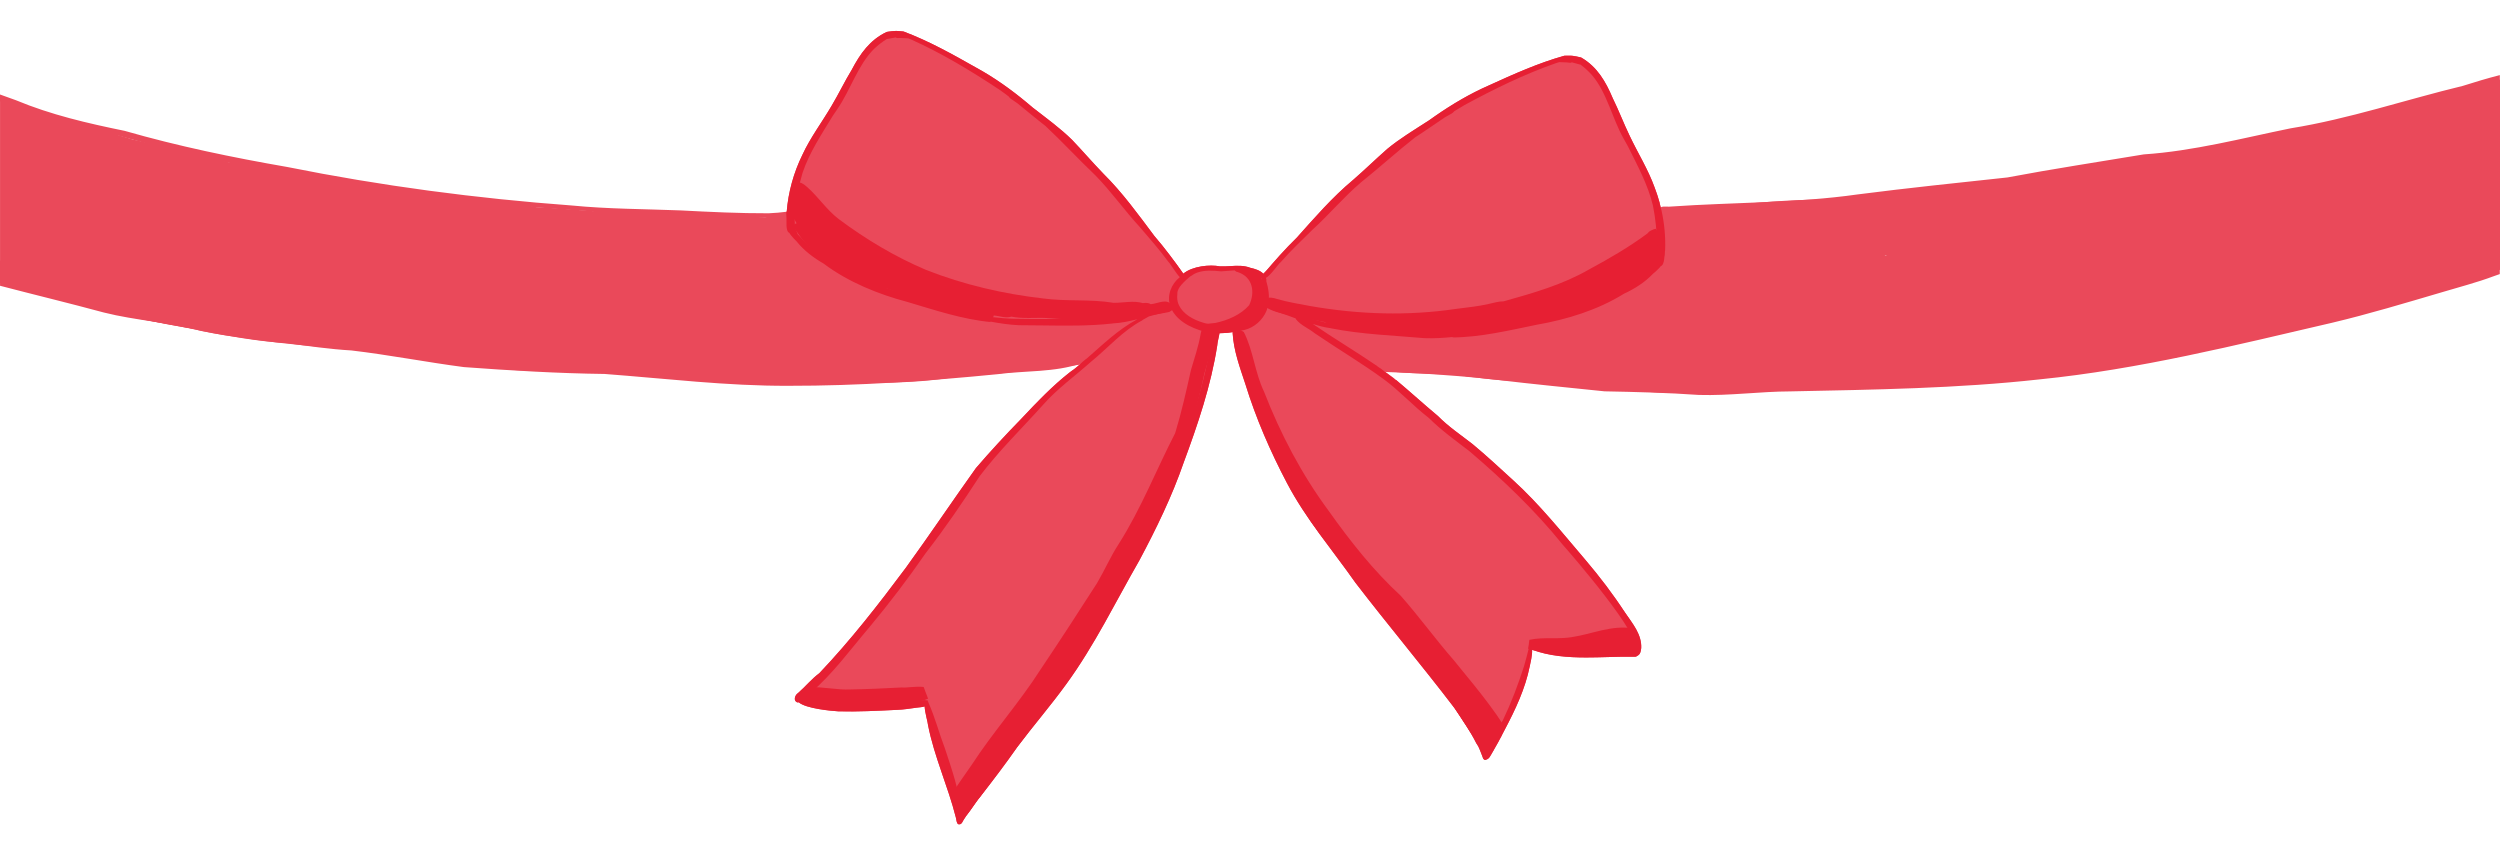 <?xml version="1.0" encoding="UTF-8"?>
<svg id="Layer_6" xmlns="http://www.w3.org/2000/svg" version="1.1" viewBox="0 0 1280 437.92">
  <!-- Generator: Adobe Illustrator 29.8.2, SVG Export Plug-In . SVG Version: 2.1.1 Build 3)  -->
  <defs>
    <style>
      .st0 {
        fill: #e71f33;
      }

      .st1 {
        fill: #ea495a;
      }
    </style>
  </defs>
  <g>
    <path class="st1" d="M1280,112.79V40.66c-.07.03-.14.06-.22.1-.89.38-1.8.74-2.7,1.11-22.9,5.77-45.28,13.02-68.3,18.74-19.79,5.44-40.13,8.54-60.07,13.3-1.12.16-2.24.34-3.37.5-.21-.04-.42-.06-.64-.06-3.56.63-7.14,1.19-10.71,1.75-.06.01-.13.02-.19.03-1.77.05-3.68.33-5.53.84-12.45,1.83-24.97,3.4-37.44,5.17-21.83,3.59-43.8,6.39-65.53,10.59-2.75.91-7.64,1.05-11.55,2.12-.69-.46-1.59-.71-2.66-.59-10.43.64-20.75,2.51-31.08,4.06-15.01,2.6-30.15,3.29-45.35,3.77-18.09.28-36.17,1.42-54.08,3.8-10.76,1.46-21.82.65-32.67.95-4.78-.28-14.5-1.51-14.23,5.59.29,1.02,1.12,1.95,2.09,2.37,1.32.57,2.7.99,4.1,1.34-1.31.81-1.85,2.32-1.31,3.48-3.13,1.11-5.66,2.89-5.99,6.13,0,0,0,0,.02.02,1.37.34,2.62,1.12,4.03,1.37.89.15,1.77.19,2.65.19-.31.38-.43.81-.25,1.32-.45.7-.7,1.51-.63,2.35.01.15.04.3.07.44-.48.48-.89,1.03-1.16,1.64-1.65.63-3.07,1.83-3.6,3.57-3.05.05-6.7,2.35-6.34,5.76-1.27.06-2.53.16-3.81.3-2.46.27-5.08,2.23-5.51,4.76-4.09-.12-10.96-.46-11.68,5.09-1.8.37-3.49,1.4-4.45,2.97-.48.77-.73,1.69-.7,2.58-1.57-.06-3.14-.1-4.72-.1-1.75,0-3.64.8-4.9,2.12-2.5-.21-5.02-.18-7.51.15-1.83.14-3.73,1.38-4.74,3-5.09.31-10.18.64-15.28,1.02-8.28.75-16.71,1.02-24.86,2.72-9.01-.42-18.02-.9-27-1.66-5.98-.08-11.85-.92-17.79-2.04-3.64-.24-17.13-5.07-14.47,2.7-4.25-1.11-8.4-2.45-12.53-3.94-1.1-1.01-3.68-.29-3.04,1.43-3.51,5.13,9.3,6.48,12.27,8.09-.16,1.66,1.31,2.9,2.74,3.36,1.98.64,3.98,1.24,5.99,1.81-.19,3.58,4.52,3.68,7.06,4.37.32.91,1.13,1.68,2.01,2.01.56.21,1.13.39,1.71.55.61,1.04,1.89,1.75,3.06,1.82.12.02.25.04.37.06,1.1,1.73,3.29,1.88,5.13,2.1,5.13.71,10.26,1.59,15.45,1.71,4.57.19,9.15.87,13.69,1.42,2.15.12,4.59.83,6.59-.2,1.79.08,3.59.61,5.38.32.59.03,1.19.12,1.79.22.91,1.3,2.97,1.59,4.49,1.74,6.17.75,12.31,1.49,18.51,1.94,13.59.18,26.89,2.61,40.38,4,2.32-.17,10.76,1.51,13.96-.05,8.98.92,17.95,2.06,27,2.29,18.87.12,37.66-2.14,56.52-2.59.48-.04.9-.14,1.27-.28,26.81-.32,53.66-.33,80.43-2.17.36.18.74.35,1.13.51.01,0,.02-.01.03-.02.16-.07.34-.16.52-.17.29,0,.57,0,.84.02,2.14-.04,4.27-.08,6.4-.17,2.42-.1,4.85-.19,7.27-.28,4.93-.19,9.86-.34,14.78-.52,1.77-.06,3.54-.13,5.31-.2,4.69-1.02,9.25-2.14,13.39-3.18,26.64.89,52.35-8.27,78.59-11.67,11.04-2.91,22.13-5.18,33.47-6.22,6.97-1.59,13.91-3.17,20.98-4.28,5.08-.93,9.6-3.57,14.66-4.55.9-.21,1.89-.52,2.88-.92,4.21-.95,8.36-2.18,12.56-3.14,16.44-3.23,32.77-6.96,48.29-13.35,5.7-1.91,11.34-4.02,16.9-6.3,3.88-1.25,7.89-2.29,11.83-3.48v-25.34s0,0,0,0ZM966.22,130.63c-.35.05-.77.1-1.23.14.11-.06.21-.13.31-.2.31.02.61.05.92.06ZM980.77,183.88c.16.02.32.04.47.05-.14,0-.28.02-.42.03-.02-.03-.03-.05-.05-.08Z"/>
    <path class="st1" d="M593.1,160.38c2.45-2.98.03-7.21-3.39-8.06-5.04-1.34-10.33.57-15.41.92-16.77,1.9-33.49,4.48-50.33,5.67.11-8.9-11.78-6.72-17.73-7.32-5.38-.2-10.76-.44-16.14-.64-.38-9.04-11.47-8.84-18.16-9.36-7.36-.61-14.75-1.11-22.12-1.59,1.06-3.22-.17-6.57-2.78-8.81-3.36-2.88-7.68-3.13-11.87-3.6,1.01-3.94-1.05-8.07-4.56-10.08-2.45-1.4-4.97-2.09-7.7-2.33-.15-6.67-8.07-9.74-13.81-8.38-3.85.84-7.56,2.21-11.37,3.16-1.64.54-3.76.92-6.05,1.3-2.55-.1-5.11-.21-7.66-.43-12.62-.68-25.67-.63-38.66-.84-13.89-1.22-27.97-3.19-41.81-1.92-9.7-.69-19.39-1.52-29.09-2.04-30.82-7.1-62.9-5.37-93.64-13-12.97-2.51-26.1-4.25-39.11-6.59-8.03-1.33-16.23-2.75-24.43-3.33-2.73-.59-5.44-1.3-8.14-2.01-13.34-4.52-27.29-6.41-40.96-9.62-8.31-2.37-16.41-5.5-24.94-7.12-11.25-2.06-22.21-5.76-32.99-9.53-3.1-1.07-6.63-2.58-10.23-3.77v30.82s0,0,0,0v55.31h0v6.44c9.82,3.07,19.86,5.29,29.72,8.26,24.35,7.1,48.94,13.8,74.14,17.09,1.42.26,2.84.39,4.24.39,1.15,0,2.29-.1,3.42-.25,2.42.31,4.85.6,7.26.93,26.53,5.35,53.69,6.54,80.49,10.13.36.01.75.02,1.14,0,2.19.75,4.38,1.46,6.6,2.11.11-.03.23-.04.35-.04.91,0,1.82.18,2.72.31.85.12,1.7.23,2.55.37,1.7.26,3.37.63,5.05,1.02,1.63.37,3.27.74,4.91,1.05,1.34.24,2.68.47,4.03.67,2.02.24,4.06.42,6.09.62,2.3.22,4.59.45,6.89.63,4.17.34,8.36.45,12.52.94,2.16.26,4.31.56,6.47.79,2.08.22,4.17.35,6.26.48h-.06c.06,0,.13,0,.19,0h0s.02,0,.04,0c.01,0,.02,0,.03,0,.02,0,.03,0,.05,0h-.03c4.3.22,8.59.45,12.9.42,2,0,3.99-.14,5.99-.17,2.38-.04,4.75.03,7.13.15h.04c-.09,0-.17,0-.26-.02.09,0,.18,0,.27.02.11,0,.22,0,.32.02-.07,0-.14,0-.22,0,4.22.2,8.45.49,12.68.61h.04c.07,0,.16,0,.24,0-.04,0-.08,0-.11,0,3.43.03,6.85-.04,10.29-.04,3.08,0,6.18.1,9.26.36,1.45.1,2.91.14,4.36.2,1.82,1.73,5.11,1.18,7.44,1.9,1.22-.06,2.76.08,3.88-.53.1.02.19.03.29.05.87.12,1.74.26,2.61.37.85.11,1.57.6,1.97,1.3,2.19.25,4.4.4,6.63.39,4.09.1,8.29.27,12.5.27.42,0,.84,0,1.26-.01,2.41.29,4.83.53,7.26.69,12.85.55,25.58.51,38.49.97,27.41-.7,55.16,1.66,82.27-3.78,1.68-.26,3.34-.56,4.98-.89,5.13-.19,10.27-.18,15.38-.6,10.67-.83,21.14-3.1,31.82-3.92,8.9-1.08,17.87-2.15,26.55-4.44,2.98-.72,5.22-4.24,3.15-6.95,6.16-1.52,19.53-2.44,20.86-9.94.33-2.19-.66-3.96-2.22-5.18Z"/>
    <path class="st1" d="M410.63,196.09c-.1,0-.21,0-.31,0-.14,0-.29,0-.43,0,0,0,.74,0,.74,0Z"/>
    <path class="st1" d="M291.25,189.56h.02c-.06,0-.12,0-.17,0h-.02c.06,0,.12,0,.17,0Z"/>
  </g>
  <g>
    <path class="st1" d="M578.79,174.23c-9.22-.47-18.5,2.09-27.75,2.63-20.78,1.65-41.51,3.94-62.35,4.9-42.83.22-85.68-.82-128.5-1.53-18.69-1.25-37.45-.82-56.15-1.75-35.21-2.7-70.49-4.29-105.62-7.72-35.34-2.29-70.69-5.11-105.45-12.21-24.96-5.31-49.23-13.37-73.78-20.27-6.37-1.63-12.76-3.27-19.13-4.93-.02,0-.04,0-.07-.02v11.57s.04,0,.07.02c2.23.55,4.07,1.03,5.09,1.45,4.37,2.01,8.9,3.18,13.57,3.84,8.8,2.12,17.58,4.42,26.33,6.71,20.77,6.28,42.14,8.81,63.29,13.57,3.89.73,7.76,1.36,11.6,1.88,14.93,2.39,29.98,4.03,44.99,5.3,9.16.68,18.39,1.59,27.65,2.52.34.07.68.14,1.02.21,12.8,2.25,25.69,3.72,38.43,6.34,10.38,1.24,20.88,1.38,31.26,2.7,2.07.16,4.14.22,6.2.22,5.99,0,11.95-.54,18.08-.85.8-.08,2.04-.11,3.12-.35,8.98.72,17.98,1.32,26.98,1.66,11.05,1.07,22.02,2.37,33.22,3.46,20.57,1.52,41.2,2.18,61.81,2.73,15.2-.19,30.42.13,45.58-1.3,4.37-.44,8.8-.31,13-1.77.1-.05.19-.11.27-.17.7,0,1.41,0,2.11,0,21.71,0,43.35-2.23,64.91-4.76,10.71-.91,21.32-2.52,31.95-4.09,3.87-.62,8.08-.77,11.03-3.68.85-.8,1.57-1.82,1.61-3.02-.14-2.11-2.64-2.81-4.41-3.29Z"/>
    <path class="st1" d="M1279.65,123.84c-12.65,4.82-25.31,9.63-38.15,13.89-14.8,4.12-30.02,6.52-44.99,9.94-12.58,2.69-24.94,6.32-37.6,8.71-19.78,2.68-38.77,6.09-58.76,9.25-26.12,2.81-52.42,4.26-78.18,9.72-22.72,3.82-45.85,2.79-68.76,4.35-18.56,1.09-37.08,3.17-55.71,2.36-45.31.1-90.57,1.77-135.67-4.12-17.53-1.21-35.11-1.61-52.57-3.76-4.45-.5-8.92-.93-13.36-1.53-1.92-.41-3.86-.27-5.63.44-4.23-.79-8.46-1.62-12.74-2.2-2.35-.12-5.72-1.31-7.21,1.18-.41.8-.24,1.62.39,2.22,3.84,1.6,8.46.85,12.51,2-2.51,2.64,0,3.57,2.34,4.06.1.41.26.81.47,1.2,1.32,2.57,4.36,2.82,6.9,3.22.72.11,1.43.22,2.14.32-.02,0-.02.02-.04.03.02.79.48,1.59,1.02,2.2,3.52,3.46,9.2,2.56,13.75,3.15,9.13.29,18.25.91,27.4,1.12,3.34.06,6.7,0,10.03-.17,1.09-.09,1.97-.58,2.59-1.24.58.09,1.17.18,1.75.27,13.89,1.51,27.47,5.06,41.35,6.54,17.69,1.57,35.67,2.16,53.47,2.65,19.24.17,38.37-.77,57.56-1.97,6.11.33,12.23.41,18.34.25,9.5-.08,18.94.92,28.46.67,17.2.96,34.22-1.26,51.27-3.24,11.35-1.37,22.82-2.02,34.1-3.93.81-.12,1.62-.22,2.45-.31.04,0,.08-.02.13-.02,25.09-2.17,50.28-5.07,75.01-9.86,15.86-3.47,31.31-8.46,47.33-11.26,2.06-.76,5.24-1.24,8-2.19,6.76-1.32,13.5-2.72,20.24-4.19,12.87-3.77,25.44-7.33,38.41-10.94,17.37-5.01,34.69-10.19,51.95-15.54.12-.04.22-.07.34-.11v-7.77h0v-5.5c-.12.04-.23.09-.35.13ZM976.12,191.29c-.08-.17-.17-.33-.27-.47.92-.02,1.83-.06,2.75-.09.31.07.63.12.92.2-1.13.12-2.27.25-3.4.37Z"/>
  </g>
  <path class="st1" d="M490.66,422.04c-1.05-.77-.89-2.37-1.26-3.52-4.01-15.91-11.03-31-14.22-47.18-.1-1.52-1.6-6.36-1.76-9.66-1.27.46-2.72.4-4.04.63-3.37.47-6.72,1.01-10.13,1.13-10.06.48-20.02,1.02-30.07.75-3.54-.21-16.52-1.39-20.22-4.62-.21.04-.42.06-.65.06h0c-2.32-.74-1.32-3.82.32-4.81,3.79-3.32,6.85-7.16,10.89-10.16,16.02-16.84,30.39-35.33,44.27-53.95,12.29-16.96,23.78-34.1,35.89-51.04,7.45-8.67,15.21-17.05,23.2-25.23,8.67-9.23,17.39-18.39,27.62-25.93,1.02-.8,2.02-1.62,3.01-2.44-13.5,4.65-28.67,3.64-42.81,5.52-35.51,3.51-71.19,5.99-106.88,5.94-31.54.14-62.9-3.71-94.25-6.06-24.08-.32-48.09-1.74-72.09-3.52-19.23-2.52-38.29-6.25-57.56-8.52-11.05-.64-21.97-2.23-32.92-3.72-14.93-.92-29.62-3.58-44.31-6.32-16.25-4.44-33.13-5.26-49.43-9.36-17.67-4.78-35.46-9.07-53.17-13.7-.02,0-.04-.01-.07-.02v-3.07s.04.01.07.02c17.05,4.51,34.23,8.59,51.24,13.23,9.7,2.8,19.64,4.36,29.62,5.71,14.71,2.84,29.27,6.53,44.12,8.68,13.56,1.98,27.3,2.55,40.84,4.72,8.67.55,17.34,1.17,25.94,2.56,14.44,2.16,28.84,4.48,43.25,6.77,12.33,1.12,24.73,1.76,37.09,2.66,17.51,1.03,35.12.59,52.58,2.52,23.06,2.92,46.16,4.52,69.37,5.11,44.86,1.47,89.59-3.34,134.26-6.85,8.99-.72,18.14-1.24,26.63-4.52.35-.14.81-.17,1.2-.07,8.33-7.23,16.21-15,25.92-20.19,0,0,.02,0,.02,0,.05-.05.1-.08.16-.12-4.14,1.02-8.32,1.97-12.56,2.13h0s-.11.04-.17.06c-11.87,1.31-23.85,1.14-35.81.98-4.07-.06-8.12-.12-12.17-.11-5.03-.22-10.01-1.03-14.97-1.93.27.11.55.22.82.33-14.45-1.32-28.75-6.13-42.71-10.27-15.07-4-30.37-10.18-42.99-19.64-5.22-3.02-10.2-6.76-13.9-11.43-.94-.93-1.9-1.88-2.71-2.94l-.02-.02c-.37-.42-.69-.87-.96-1.36-2.16-.9-1.22-6.39-1.54-8.38,0-.17.02-.34.03-.52-8.01,1.44-16.27,1.19-24.37.88-44.88-1.17-89.62-2.96-134.23-8.13-44.94-4.66-89.41-12.52-133.74-21.07-16.94-3.52-33.64-8.11-50.3-12.76C39.41,65.77,19.54,59.36.07,51.9c-.02,0-.04-.02-.07-.03v-3.49s.04.02.07.02c2.68,1,5.39,1.94,8.08,2.91,17.89,7.46,36.76,11.83,55.69,15.69,27.39,7.87,55.15,13.62,83.2,18.49,48.1,9.66,96.78,16.12,145.73,19.72,18.54,1.82,37.2,1.79,55.8,2.52,14.95.79,30.1,1.52,45.01,1.47,3.19-.17,6.17-.37,9.21-.79.8-10.06,3.58-20.04,8.01-29.07,4.12-8.94,10.11-16.82,15.05-25.28,3.55-5.96,6.67-12.48,10.36-18.53,0,0,0-.02,0-.02,4.18-7.89,9.15-15.1,17.77-19.14.16-.03.32-.06.48-.09.03,0,.06-.02.09-.02,0,0-.02,0-.02,0,.62-.1,1.26-.18,1.89-.25,0,0,0,0-.02,0,.28-.02.57-.06.86-.07,0,0,.02,0,.03,0h.02c.07,0,.13,0,.2-.02s.13,0,.21-.02h0s.07,0,.12,0,.09,0,.14,0c.07,0,.13-.02.2-.02.14-.02.29-.02.44-.03h.09c.09,0,.18,0,.27,0,.18,0,.36.02.54.02,0,0,.02,0,.02,0h.14c.3.02.59.04.88.07.02,0,.04,0,.06,0,.07,0,.15.02.22.02.06,0,.11.02.16.02.2.02.4.03.59.06.03,0,.07,0,.11,0,.18.02.37.04.55.06l.4.05s0,0,.02,0c12.92,4.87,25.07,11.65,37.12,18.48,9.27,5.05,17.89,11.22,26.01,17.96.99.86,2,1.71,3.02,2.55.13.09.26.19.39.29,6.67,5.2,13.59,10.19,19.64,16.13,5.44,5.69,10.56,11.68,16.13,17.42,9.75,9.67,17.84,20.86,26.06,31.85,5.31,6.14,10.11,12.66,14.82,19.27,4.75-3.89,13.6-4.72,18.69-3.73,1.77.09,3.55-.02,5.34-.12,3.47-.21,6.94-.42,10.28.87,2.39.52,5.11,1.36,6.76,3.15.06-.07.12-.13.18-.19,5.39-6.35,10.88-12.6,16.85-18.4,9.15-10.24,18.18-20.68,28.72-29.47,6.05-5.23,11.67-10.75,17.59-15.95,6.55-5.4,13.86-9.76,20.97-14.36.11-.07.22-.14.33-.21,1.12-.77,2.22-1.54,3.31-2.33,8.66-6.01,17.79-11.4,27.47-15.64,12.6-5.75,25.29-11.45,38.59-15.18t.02,0c.32,0,.64-.02.96-.02h.11c.65-.02,1.31,0,1.96,0h.05s.04,0,.06,0c.15,0,.3.02.46.02h.07s.02,0,.03,0c.09.02.18.02.27.03h.03s.05,0,.07,0c0,0,.02,0,.02,0,.13.02.27.03.41.06.04,0,.09.02.13.02.04,0,.08,0,.12.02.07,0,.13.02.2.03.11.02.22.03.33.06.03,0,.06,0,.09.02.02,0,.02,0,.04,0,.14.02.27.05.41.07.14.02.28.04.43.07t-.02,0c.64.12,1.29.27,1.92.42.16.04.32.08.48.13,8.23,4.77,12.55,12.37,16.03,20.58,0,0,0,.02,0,.02,3.15,6.35,5.7,13.13,8.72,19.38,4.19,8.86,9.47,17.24,12.8,26.49,1.27,3.31,2.34,6.71,3.17,10.19.89-.45,2.03-.4,3.14-.35.73.03,1.45.07,2.08-.03,31.86-2.21,63.94-1.71,95.61-6.21,25.52-3.29,51.09-5.93,76.67-8.69,23.2-4.4,46.53-7.9,69.79-11.8,25.55-1.72,50.22-8.26,75.2-13.35,29.97-4.83,58.83-14.64,88.2-21.74,6.14-1.95,12.33-3.82,18.57-5.42.12-.03.23-.06.35-.09v4.88c-.12.03-.23.06-.35.09-1.83.47-3.67.97-5.51,1.48-11.07,3.81-22.62,6.17-33.91,9.15-10.92,3.5-22.07,6.37-33.14,9.27-21.64,5.28-43.76,8.41-65.38,13.86-22.19,5.39-45.14,5.66-67.45,10.54-15.81,2.36-31.61,4.7-47.38,7.32-13.52,1.51-27.16,1.86-40.64,3.76-24.29,2.93-48.62,5.79-73.08,6.95-20.24.19-40.47,1.76-60.71,1.82-.58-.07-1.19.02-1.77-.11,1.52,6.76,2.18,13.73,1.92,20.62-.49,1.97-.03,7.51-2.27,8.23-.31.46-.67.88-1.08,1.27-.02.02-.02.02-.04.03-.87.95-1.89,1.8-2.88,2.63-4.1,4.34-9.4,7.66-14.89,10.21-13.39,8.32-29.17,13.15-44.52,15.83-14.27,2.91-28.93,6.46-43.44,6.52.28-.09.57-.18.86-.27-5.02.47-10.05.85-15.09.62-15.92-1.39-32.05-1.91-47.73-5.03-.06-.02-.12-.04-.17-.07-3.12-.39-6.16-1.21-9.16-2.17,10.61,7.29,21.69,13.86,32.31,21.11.93-.07,2.01.51,2.83.58,14.84,2.4,30.05,1.52,44.99,3.07,15.89,1.38,31.73,3.47,47.65,4.59,15.55,2.47,31.02,2.54,46.68,2.72,10.4.35,20.88,1.47,31.27,1.24,12.59-.6,25.16-1.69,37.77-1.92,50.86-1.01,101.77-2.32,152.18-9.33,29.66-4.2,58.94-10.7,88.1-17.49,33.19-7.05,65.96-15.75,98.37-25.8,8.56-2.27,16.87-5.31,25.28-8.01.12-.03.23-.07.35-.11v3.8c-.12.04-.23.08-.35.12-.93.31-1.86.62-2.77.97-8.79,3.31-17.89,5.59-26.86,8.31-18.51,5.44-36.99,11.03-55.75,15.49-49.5,11.5-99.02,23.9-149.68,29-42.42,4.71-85.08,5.27-127.68,6.17-15.8.06-31.21,2.28-46.95,1.82-16.1-1.14-32.21-1.53-48.34-1.85-18.54-1.92-37.1-3.71-55.6-5.94-12.76-1.49-25.6-2.36-38.41-3.22-6.56-.24-13.24-.39-19.66-1.85,1.92,1.36,3.83,2.74,5.71,4.17,7.7,6.36,15.05,13.13,22.72,19.53,5.37,5.46,11.7,9.66,17.7,14.35,7.11,5.91,13.89,12.22,20.71,18.45,13.64,12.39,25.08,26.84,37.02,40.79,7.39,8.69,14.29,17.74,20.5,27.32,3.73,5.36,8.46,11.01,8.09,17.92-.02.2-.05.41-.11.62h.02s0,.02,0,.04c-.04.18-.09.39-.12.59-.02.04-.03.09-.04.13-.04.12-.06.24-.08.37-.03.12-.07.24-.1.36-.07.12-.12.25-.18.38-.04.09-.08.17-.13.26-.06.12-.12.22-.2.32,0,0,0,0-.02.02-.14.15-.29.3-.45.44-.3.21-.61.41-.91.6-.14.07-.28.12-.42.17-.07.02-.16.05-.23.07-4.72-.1-9.51.03-14.33.17-3.62.1-7.25.2-10.86.2-9.52,0-18.93-.7-27.74-3.97.28,2.5-.92,7.18-1.17,8.49-2.31,11.47-7.34,22.11-12.75,32.36-2.08,4.18-4.42,8.44-6.76,12.41-.54.74-1.04,2.13-1.9,2.57-.28.25-.61.42-.94.45-.14.11-.3.17-.47.17-.13,0-.26-.02-.4-.09-.22-.15-.42-.33-.58-.53-.12-.32-.24-.65-.37-.97l-.07-.2-.25-.67c-.36-.95-.72-1.9-1.12-2.83.02.06.05.11.07.16-.28-.66-.55-1.34-.9-1.97-.28-.51-.59-1-.93-1.47-3.2-6.36-7.21-12.2-11.18-18.01-16.53-21.67-34.07-42.53-50.65-64.11-11.86-16.9-25.45-32.69-35.08-51.05-8.56-16.27-15.92-33.18-21.34-50.76-2.78-8.42-5.97-17.01-6.49-25.93,0-.2,0-.41,0-.62-2.22.39-4.5.54-6.74.57-.32,2.1-1.01,4.29-1.14,6.2-3.22,20.63-9.97,40.49-17.19,59.97-5.98,17.32-14.09,33.98-22.67,50.06-12.21,21.25-22.96,43.54-37.44,63.39-7.96,11.01-16.86,21.29-25.03,32.15-6.03,8.65-12.41,17.03-18.89,25.36-1.17,1.17-4.66,6.64-7.4,10.1-.34.52-.68,1.05-1.02,1.56-.65.82-1.03,2.52-2.18,2.61-.1.02-.21.03-.32.03-.15,0-.32-.02-.51-.06ZM475.05,359.05s0,0,0,0c.19.18.28.4.3.63,3.39,7.46,5.51,15.84,8.49,23.58,3.45,10.57,7.29,21.2,8.25,32.36,0,.56.16,1.46.3,2.41,16.84-26.92,37.4-51.48,55.61-77.52,7.71-11.85,14.54-24.18,21.4-36.53,9.38-16.29,18.94-32.59,26.38-49.88,10.3-25.95,20.05-52.42,24.53-80.01.29-1.12.4-2.3.54-3.47-.32,0-.65-.02-.97-.04-7.43-1.57-15.91-4.82-19.75-11.72-3.77,1.17-7.68,1.92-11.45,3.04-.13.03-.27.06-.41.09-.12.07-.22.13-.32.2-.97.47-1.77,1.06-2.67,1.48-.12.08-.23.17-.35.27l-.22.17c-10,5.32-17.47,14.12-26.17,21.17-8.11,7.27-17.13,13.65-24.33,21.83-10.95,12.23-22.71,23.63-32.62,36.72-8.72,13.4-17.75,26.7-27.57,39.31-8.98,13.01-18.55,25.6-28.67,37.75-9.94,11.65-18.78,24.01-30.47,34.01-.95.83-1.87,1.97-2.87,2.93,15.81,3.59,32.35,2.47,48.48,2.14,3.92-.17,7.79-.87,11.66-1.42.72-.14,1.47-.19,2.16.05.15-.07.32-.12.5-.14.09.19.18.38.27.58ZM633.13,169.72c.08.26.1.55.12.82.23,2.54.92,5.14,1.53,7.41,7.49,24.19,16.13,48.2,28.66,70.29,13.27,22.21,30.6,41.54,46.13,62.08,4.06,5.31,47.71,57.4,52.12,73.14.13-.27.24-.52.31-.77,2.22-4.88,4.95-9.59,7.6-14.15,4.23-8.85,7.75-18.14,10.72-27.45.92-3.17,1.74-6.26,2.47-9.32.12-.32.43-.62.78-.62.03,0,.07.02.1.03.79-.57,3.14-.13,3.92.07,10.31,2.1,20.73,1.7,31.16,1.3,5.6-.21,11.19-.42,16.78-.25.52.02,1.03.05,1.56.07,4.08-6.17-32.21-48.14-37-53.54-14.17-17.56-30.52-33.15-47.67-47.77-7.15-5.5-14.46-10.72-20.88-17.1-8.03-6.18-15.02-13.95-23.17-19.89-11.45-8.36-23.63-15.54-35.26-23.48-3.08-2.52-7.28-4.07-9.65-7.26-.03-.11-.07-.22-.08-.34-.18-.07-.37-.12-.56-.18-4.57-1.8-9.41-3.06-13.82-5.22-.32,1.14-.78,2.25-1.39,3.3-2.57,4.54-7.08,7.73-12.27,8.41-.06,0-.12,0-.17,0-.12,0-.25,0-.37-.04-.55.17-1.11.32-1.67.46ZM681.42,165c3.7.47,7.18,1.22,10.77,1.39,13.09,1.4,26.28,2.91,39.4,3.71,7.64.5,15.34.12,22.98-.6.24-.02.49-.05.74-.07.32-.03.65-.06.97-.09,31.24-7.59,65.53-9.96,89.71-32.68.42-.95.95-1.85,1.47-2.76.04-.22.12-.44.23-.66.02-.21.05-.41.1-.6.42-2.52.67-5.1.72-7.65-.3-6.64-.87-13.3-2.21-19.8-2.59-10.76-7.93-20.43-12.79-30.26-.08-.16-.17-.32-.26-.48-.63-1.14-1.27-2.28-1.92-3.42-6.01-10.68-8.44-23.38-16.2-32.55-1.71-1.92-3.66-3.73-5.93-5.43-.23.02-.48-.03-.67-.12-1.22-.33-2.49-.67-3.75-1.02-.25.22-.65.27-.97.22-1.82-.28-3.7-.19-5.47-.32-.49.17-.99.32-1.51.46-16.28,5.66-31.91,13.35-46.96,21.51-1.77,1.01-3.52,2.07-5.26,3.16-.41.54-1.07,1.05-1.37,1.2-1.15.68-2.31,1.32-3.47,1.95-.02,0-.02.02-.03.02-5.07,3.39-10.05,6.94-15.16,10.2-9.43,7.41-18.4,15.59-27.77,23.08-8.79,7.48-16.36,16.55-24.87,24.29-5.46,5.41-11.1,10.67-16.15,16.49-1.34.98-5.17,6.85-7.62,8.1.12.34.21.7.26,1.08,0,.17-.03.32-.12.43.02.06.03.12.06.17,1.1,3.79,1.74,8.01,1.03,11.95,9.52,3.44,19.1,6.71,28.94,9.11.46-.12.94-.17,1.42-.17.56,0,1.12.07,1.66.16ZM607.93,142.82c-.12.09-.22.19-.33.28s-.22.18-.32.28c-.22.2-.43.4-.64.61-.17.16-.34.32-.51.5-.42.39-.81.82-1.19,1.27-.32.35-.61.72-.87,1.12-.39.57-.72,1.18-.97,1.82-.25.62-.35,1.32-.27,1.99-.16,1.27-.09,2.57.18,3.82,2.6,9.65,18.09,13.35,29.18,12.35.07,0,.12.02.19.02h.02c.15,0,.31-.04.46-.09.1,0,.2-.02.29-.04,0-.02,0-.03,0-.05.03-.02.07-.02.09-.03.02,0,.04-.02.06-.02.16-.02.32-.08.47-.15.1-.04.22-.09.32-.17.06-.02.12-.05.18-.08.02-.02.04-.02.06-.03.38-.12.75-.29,1.1-.46.73-.36,1.43-.77,2.12-1.22.33-.21.65-.43.97-.67.15-.12.3-.22.42-.37.07-.06.14-.12.22-.17l.2-.17c.24-.13.45-.27.63-.42,7.36-4.72,7.8-12.49,5.93-20.17h0c-1.24-1.93-3.56-2.82-5.78-3.25-4.87-1.81-9.92-.57-14.93-.38-4.12-.45-8.43-.74-12.34.67-1.02.37-2,.92-2.87,1.6-.17.04-.31.14-.45.23-.2.13-.4.29-.59.45-.17.15-.34.3-.51.46-.17.15-.33.31-.5.47h0ZM447.64,24.9s-.03.02-.04.04c-8.45,8.46-11.97,20.83-18.85,30.9-.63.93-1.27,1.87-1.91,2.8-.02.04-.05.07-.07.12-.17.26-.34.52-.52.79-5.69,9.37-11.85,18.54-15.36,29.03-1.9,6.36-3.05,12.95-3.92,19.54-.17,2.54-.14,5.13.05,7.68.03.19.05.39.05.59.08.22.14.45.17.67.43.95.87,1.9,1.22,2.88,22.12,24.74,56.07,30.08,86.53,40.35l1.07.2c.27.05.56.1.83.16,7.48,1.36,15.05,2.4,22.63,2.56,13.14.34,26.42-.02,39.57-.27,3.6.14,7.13-.3,10.85-.45,1-.08,2.11-.07,3.07.27,5.69-.87,11.33-2.03,16.94-3.36.46-.21.91-.36,1.23-.29,2.7-.64,5.39-1.32,8.08-2.03-.05-.11-.09-.22-.13-.33-1.75-5.59.57-11.35,4.95-14.85-2.2-2.21-4.83-6.96-5.91-7.91-4.52-6.22-9.69-11.97-14.66-17.83-7.81-8.45-14.56-18.14-22.66-26.36-8.66-8.25-16.85-17.14-25.57-25.31-4.85-3.73-9.53-7.73-14.32-11.57l-.02-.02c-1.1-.72-2.2-1.47-3.29-2.25-.28-.17-.9-.73-1.25-1.3-1.64-1.25-3.29-2.46-4.98-3.62-14.28-9.44-29.17-18.45-44.89-25.5-.51-.18-1.01-.37-1.48-.59-1.78-.03-3.64-.28-5.47-.16-.33.03-.72-.07-.96-.31-1.27.24-2.57.47-3.82.7-.2.07-.45.1-.68.07h0c-2.45,1.52-4.57,3.18-6.46,4.97Z"/>
  <g>
    <path class="st1" d="M411.76,126.29c-.04-.05-.08-.1-.12-.15,0,0-.01-.01-.02-.02.05.06.09.12.14.17Z"/>
    <path class="st1" d="M849.09,131.63c.41-3.12.14-6.4-.03-9.51-.25-6.5-.82-13.06-2.3-19.41-3.55-16.98-12.72-32.09-19.33-47.93-2.9-5.11-5.41-11.37-10.01-15.22-.86-2.08-2.54-3.67-4.44-4.83-2.15-1.83-4.76-3.16-7.62-3.46-9.31-1.61-17.34,3.61-25.45,7.25-8.12,3.76-17.09,6.32-24.9,10.84-.77.47-1.7,1.12-2.67,1.88-12.34,7.37-24.46,15.34-36.49,23.22-5.98,5.31-11.5,11.16-17.51,16.43-4.7,3.87-9.5,7.59-13.59,12.13-11.03,10.62-21.32,21.98-32.36,32.56-.33,0-.66.01-.99.04-.08.09-.17.18-.25.28-.72.81-1.52,1.55-2.29,2.31-.71.69-1.49,1.32-2.24,1.98-.23.19-.45.39-.67.59-.05.05-.1.1-.15.15-.58-.8-1.25-1.52-2.07-2.11-2-.97-4.38-1.94-6.61-1.12-.57-.21-1.17-.29-1.77-.27-.25-.07-.52-.13-.79-.16-.33-.38-.71-.68-1.12-.91-.22.06-.43.12-.64.19-.9.26-1.78.48-2.72.56-.18,0-.36.02-.53.02-.33,0-.67-.02-1.01-.03-.09,0-.18,0-.27-.02-.36.02-.72.05-1.07,0-.13-.02-.25-.06-.36-.11-.09,0-.17.01-.26.02-.92.09-1.79.41-2.57.87-.23-.04-.47-.07-.71-.07-1.81-1.57-5.46-1.22-7.36.29-.66.03-1.32.2-1.92.46-2.97-1.01-5.69.92-7.26,3.36-.15.1-.29.22-.44.33-2.28-7.65-19.72-23.7-21.91-26.99-7.04-8.35-13.71-17.24-21.91-24.73-.46-.58-2.26-2.17-4.68-4.09-8.05-10.21-16.75-20.32-27.19-28.17-2.9-2.36-6.05-4.48-9.45-5.89-.92-.79-1.84-1.57-2.79-2.33-5.06-4.29-10.68-7.83-16.34-11.29-6.33-3.96-12.66-7.96-19.31-11.34-.19-.73-.54-1.43-1.09-2.06-3.1-2.71-7.38-3.46-10.95-5.4-8.68-4.34-19.86-1.38-25.68,6.27-6.67,8.06-11.24,17.56-16.56,26.51-3.73,6.86-9.63,12.28-12.65,19.61-.69,1.68-1.98,4.51-2.81,7.38-.79,1.26-1.57,2.51-2.38,3.72-4.37,8.77-6.85,18.66-7.48,28.44,0,.26-.01.52,0,.78.14.31.28.63.42.94.73,1.37,1.52,2.72,2.33,4.05.87,1.45,1.75,2.88,2.65,4.32.52.77,1.02,1.52,1.57,2.25.48.66,1,1.29,1.53,1.92,1.39,1.61,2.86,3.13,4.41,4.59,1.18,1.05,2.39,2.07,3.62,3.05,1.34,1.05,2.72,2.05,4.13,3.02,0,0-.02-.02-.03-.02.03.02.06.04.09.06.02.01.03.02.05.04.01,0,.02.01.03.02,0,0,0,0,0,0,.18.12.36.24.54.36,2.98,1.45,5.93,2.65,8.6,3.61.66.28,1.31.4,1.94.43,8.15,5.57,17.43,9.2,26.76,12.32,17.04,4.5,34.73,10.95,52.63,12.1,4.33-.8,17.61,1.43,22.38-1.95,4.64.78,9.41,1.12,14.02,1.59,11.05.27,22.18-.39,32.95-2.77,0,0-.02.01-.02.02-.47.45-.79,1.03-.89,1.66-.27.4-.58.8-.88,1.2-8.84,5.56-16.55,13.27-24.77,19.73-11.7,10.55-24.6,19.92-34.78,32.05-.84,1.55-3.27,4.11-5.55,6.84-.12.07-.24.16-.34.27-1.99,2.13-3.86,4.36-5.74,6.58-5.1,5.05-9.21,11.31-13.66,17-1.83,3.21-5.33,5.72-6.18,9.35-6.32,9.31-13.33,18.17-19.42,27.63-.23.36-.33.76-.35,1.16-3.26,4.75-6.65,9.41-9.96,14.11-.95.22-1.66,1.03-2.19,1.81-3.95,5.18-8.15,10.17-12.04,15.4-5.87,7.93-12.91,14.92-18.77,22.87-1.54.15-2.54,1.66-3.52,2.71-2.38,2.57-4.04,5.6-6.56,7.99-.16.05-.31.12-.46.23-.66.46-1.25,1-1.86,1.53-2.13.41-4.54,1.3-5.66,3.25-.61,1.44.3,3.55,1.92,3.55.83-.11,1.66-.29,2.47-.49,1.5.72,3.91.74,5.21,1.11,7.2,1.19,14.45,2.26,21.75,2.46,10.84.66,21.62-.65,32.33-2.25.2.63.42,1.24.64,1.84,4.21,10.58,6.14,21.84,11.01,32.2,1.35,5.03,1.61,10.92,4.66,15.23.02,2.13.36,4.25.38,6.4.01.81.38,1.58.95,2.16,1.47.98,2.71-.45,3.33-1.79,2.24-1.83,3.64-6.44,5.26-8.27,7.61-11.78,18.07-22.01,25.94-33.87,8.38-10.83,15.05-22.84,23.78-33.44,3.7-5.26,6.83-10.9,9.95-16.52.46-.74.67-1.67.64-2.55,4.42-6.38,8.21-13.22,12.08-19.93,6.98-13.25,14.66-26.13,20.84-39.79,3.75-7.42,7.06-15.06,10.5-22.63,1.08-3.27,2.84-6.91,2.04-10.39,1.2-3.4,2.35-6.81,3.5-10.22,1.94-6.86,5.09-13.2,6.63-20.13,1.38-4.15,1.97-8.46,2.86-12.67.9-3.47,2.13-6.84,2.45-10.41,2.88-5.84-2.27-6.79-6.85-7.19-2.04-.71-4.16-1.45-6.08-2.56-.58-1.27-1.97-2.12-3.38-1.52,0-.83-.32-1.68-.94-2.22-.28-1.27-1.39-2.02-2.12-3.02-.42-.45-.94-.9-1.54-1.1.82-.32,1.52-.78,1.98-1.46.6,1.28,1.4,2.5,2.3,3.62,1.07,2.07,2.66,4.16,5.18,4.42.02.02.05.04.07.06.51.41,1.09.78,1.72,1.07.82,1.32,2.11,2.27,3.9,2.4.72.05,1.42-.07,2.07-.32.34.12.7.2,1.09.24.86.09,1.75-.07,2.57-.42.17.07.37.11.56.14.09.12.19.25.29.37.7.78,1.72,1.18,2.77,1.21.84.71,1.84,1.01,2.85,1.01,1.51,0,3.05-.68,4.18-1.71.34-.06.67-.16.99-.28-.21,5.05,1.92,10.21,2.89,15.13,4.68,15.96,10,31.77,17.12,46.83,3.23,8.63,7.55,16.95,13.3,24.16,1.26,1.99,2.54,3.97,3.86,5.92,12.3,18.94,25.98,36.98,40.11,54.58,1.15,1.16,2.44,2.49,3.88,3.49,7.85,12.13,17.4,23.13,26.47,34.34,3.93,4.01,6.59,9.18,9.97,13.69,1.85,2.8,3.11,6.15,5.6,8.44.41,1.65,1.04,3,1.86,4.57.89,1.57.93,3.61,2.21,4.95,1.19,1.29,4.08,1.73,4.52-.57.09-1.56.29-3.12.46-4.68,2.49.36,4.01-2.1,4.17-4.99,1.22-2.83,2.84-5.67,4.39-8.88,1.79-3.51,3.42-7.11,4.06-11.03,1.29-4.64,3.55-8.97,4.63-13.67.13-2.26,1.25-5.56,1.84-8.71,10.06,2.68,20.71,2.92,31.08,3.15,3.91,0,8.68.69,12.59-.49,1.72.58,3.55.64,5.29-.28,2.24,1.01,4.66-.5,5.08-2.86,1-10.32-7.22-18.89-13.06-26.55-3.22-4.99-7.3-9.32-10.73-14.16-3.02-4.04-6.3-7.9-10.06-11.27-1.61-1.59-3.57-3.16-5.82-3.43-13.36-15.86-28.07-30.76-43.65-44.43-4.03-2.99-8.19-5.8-12.4-8.52-3.28-3.86-7.39-7.61-8.73-9.19-9.37-8.35-18.6-16.88-28.5-24.63-7.13-5.63-15.11-9.42-22.58-14.65-5.4-3.81-10.33-8.41-15.92-11.79,1.96.49,3.93.92,5.94,1.23,8.82,1.98,17.75,3.82,26.73,5.04,12.12.81,24.28,1.13,36.4,2.14,2.7-.21,5.89-.2,9.3-.2,7.6,0,16.3,0,23.22-2.29,6.64.6,13.57-1.88,19.99-3.25,9.99-2.76,20.35-5.06,29.73-10.06,6.43-3.74,13.73-5.66,20.1-9.56,4.48-2.81,9.67-5.94,11.47-11.2.29-1.2-.02-2.21-.64-3ZM601.33,151.24c-.14-.13-.3-.24-.45-.35.2-.12.39-.26.57-.4-.04.25-.1.51-.12.75ZM603.04,146.28c.09,0,.16-.01.24-.02-.1.16-.2.31-.31.47.02-.15.04-.3.06-.46ZM597.34,158.88c-1.99.43-3.9,1.01-5.75,1.7.02-.04.05-.08.07-.12,1.49-.47,2.98-.95,4.45-1.49.5-.13,1.06-.23,1.64-.34-.14.08-.27.17-.41.25ZM647.33,156.78c.08-.3.15-.59.21-.89.18.01.37.02.55.03.79.35,1.59.7,2.38,1.05-1.07-.2-2.14-.29-3.15-.18Z"/>
  </g>
  <g>
    <path class="st0" d="M839.29,329.19c-.1-.26-.2-.51-.3-.76-.09-.22-.07-.46,0-.67-.28-.62-.57-1.26-.87-1.88-.07-.14-.1-.29-.11-.44-.07-.15-.13-.29-.2-.43-.28-.58-.56-1.17-.83-1.77-.18-.39-.4-.77-.56-1.18-.1-.26-.16-.47-.23-.73-1.29-.01-2.58,0-3.84.02-10.95-.47-20.98,4.73-31.77,5.3-1.96.11-3.95.11-5.95.11-3.9,0-7.84,0-11.59.83-.02.17-.05.32-.07.48-.04.26-.07.51-.12.77-.03.4-.07.79-.12,1.19-.08.67-.2,1.33-.35,1.99.52.46,1.19.77,1.94.83,6.89.2,13.57,2.12,20.49,1.72,10.88-.62,22.52-.31,33.8.12.02-.48.07-.96.19-1.43.02-.11.07-.22.15-.3.05-.25.19-.44.37-.57.07-.22.23-.37.42-.48-.22-.66-.43-1.32-.58-1.98-.06-.26,0-.52.13-.72Z"/>
    <path class="st0" d="M454.63,147.92c5.5,2.14,11,4.28,16.52,6.39.65.24,1.42.35,2.12.2,7.36,2.6,14.58,5.7,22.11,7.75.87.28,1.94.17,2.71-.34,2.47.68,5,1.27,7.53,1.67,1.38.27,3.05-.52,3.15-2.04,2.95.15,6.19,1.57,9.04.57,5.91,1.19,12.28.41,18.34.71,8,.64,16.01,1.11,24.04.72.1.07.21.14.32.21.5.27.99.42,1.56.49,12.08-.79,24.3-2.08,36.19-4.43,1.57-.35,2.43-1.87,1.75-3.37-2.28-4.08-7.36-.91-10.86-.7-.36-.24-.75-.42-1.15-.51-.96-.22-1.91-.15-2.87-.05-4.77-1.44-10.05-.08-15-.15-11.83-1.97-24.1-.62-36.04-2.23-20.32-2.31-40.67-7.03-59.91-14.6-15.94-6.75-30.77-15.63-44.67-25.98-6.22-4.72-10.49-11.41-16.31-16.52-7.88-7.25-9.86,3.62-7.53,9.51-3.18,2.24,1.04,6.61,2.17,9.11-3.36.95-.3,3.52.65,5.1,8.67,13.3,30.79,25.45,46.13,28.5Z"/>
    <path class="st0" d="M473.81,354.13l-.12-.32s-.02-.04-.02-.06c-.23-.59-.44-1.18-.66-1.78-.03-.07-.07-.16-.1-.23-1.93-.28-4.39-.11-6.6.07-1.91.15-3.62.31-4.63.17-8.79.48-17.57.87-26.37,1.02-3.28.17-6.86-.2-10.45-.57-3.48-.37-6.98-.73-10.26-.58h-.08c-.07.07-.14.14-.22.21-.34.32-.67.64-1.03.94-.23.2-.46.39-.69.58-.57.62-1.16,1.22-1.76,1.8-.6.57-1.22,1.1-1.87,1.62.52,1.19,1.83,1.87,2.98,2.33,5.61,1.98,11.7,2.17,17.59,2.67.54.07,1.86.12,3.71.12,9.97,0,35.6-1.14,41.94-4.43-.17-.42-.32-.84-.48-1.26-.29-.76-.59-1.51-.87-2.27Z"/>
    <path class="st0" d="M717.19,305.05c-14.08-12.97-25.86-27.93-36.98-43.59-13.76-18.61-24.62-39.3-33.06-61.01-4.66-9.69-5.46-20.97-10.31-30.44-3.08-2.11-4.05-1.18-4.11.78-.58.27-.8.93-.72,1.57.35,1.69.88,3.37,1.25,5.07,5.32,25.2,16.89,48.44,27.32,71.82,6.65,12.79,15.04,24.71,24.56,35.51,10.82,14.99,22.89,28.99,34.81,43.09,5.73,7.83,12.75,16.44,18.59,24.52,7.11,11.8,14.67,23.34,22.6,34.64l1.27-2c.62-.98,1.23-1.99,1.85-2.99.51-.84.97-1.71,1.45-2.57.2-.39.39-.78.58-1.18.33-.68.66-1.37.97-2.05.02-.03.02-.06.04-.09.47-1.07.92-2.16,1.36-3.24.27-.67.57-1.34.87-2-8.03-12.71-22.95-29.85-25.08-32.73-9.4-10.74-17.79-22.4-27.26-33.1Z"/>
    <path class="st0" d="M849.88,125.67c.94-1.03,2.05-2.17,2.17-3.61.12-2.32-1.92-4-4.09-4.28.02-.22.04-.44.05-.66-.87.07-1.82.45-2.63.87-.76.33-1.4.87-1.8,1.47-9.36,6.96-19.49,12.84-29.77,18.38-13.63,7.9-28.84,12.2-43.93,16.44-2.46-.04-5.26.81-7.46,1.29-5.55,1.31-11.2,1.83-16.84,2.57-24.83,3.68-49.68,2.9-74.58-1.42-5.75-1.09-11.55-2.01-17.19-3.64-1.58-.59-4.09-1.09-5.53-.23.34-2.94-.13-5.96-1.64-8.54-1.02-2.62-2.48-6.2-5.75-6.3-1.02-.46-2.73-1.58-3.87-1.26-.08-.04-.17-.07-.27-.11-.16-.07-.32-.16-.48-.24-.17.02-.35.02-.52.04-.77.06-1.54.14-2.32.19-.51.02-1.02.06-1.52.07-.29,1.04.47,2.5,1.72,2.57,8,2.55,9.05,10.58,5.92,17.01-4.36,4.95-10.88,7.67-17.24,9.06-3.22.38-6.61.48-9.68,1.53.49.12.98.26,1.47.38.47.12.93.3,1.4.45.12.04.23.07.35.12-.66,1.07-1.02,2.42-1.2,3.61-1.03,5.87-3.06,11.81-4.9,18.09-2.4,10.81-4.83,21.63-8.06,32.23-9.76,18.93-17.4,38.64-28.92,56.78-4.19,6.41-7.2,13.47-11.09,20.04-9.35,14.63-19.18,29.7-28.97,44.29-10.63,16.7-24.42,32.09-35.23,48.79-3.46,5.04-7.24,10.13-10.45,15.49l.35,1.2c.05.18.1.37.16.55h0c.02.07.03.12.04.18.02.05.04.11.06.16.02.06.04.11.06.17.25.75.49,1.51.73,2.26.12.39.26.79.37,1.19.05.18.1.35.15.53h0c.3,1.06.6,2.1.86,3.15.14.57.29,1.13.42,1.71.08.34.16.68.24,1.02.06.25.12.51.17.77.02.15.04.3.06.46.59-.19,1.15-.49,1.64-.91,3.6-2.55,5.88-7.54,8.91-10.89,7.09-9.44,13.89-19.09,21.1-28.43,8.94-11.91,18.3-23.48,27.06-35.53,10.15-16.21,19.24-33.05,28.82-49.6,5.41-10.84,11.35-21.53,16.42-32.58,4.78-12.14,8.81-24.54,12.52-37.05.78-1.85,1.52-3.72,2.2-5.61,2.71-9.61,5.26-18.68,7.25-28.58,2.03-6.76,4.18-14.06,5.21-21.16.04-.25.07-.52.07-.77.74.11,1.48.21,2.22.32.5.07,1.01.15,1.51.22.24-.08.49-.17.73-.26.15,0,.3.02.44.04.57.07,1.15.15,1.72.2.1,0,.21,0,.31,0s.21,0,.31,0c.09-.17.22-.32.4-.42.4-.23.81-.38,1.26-.49.52-.13,1.04-.24,1.57-.31.67-.08,1.34-.18,2.01-.25.15-.02.29-.03.44-.05.36-.1.72-.21,1.07-.31,1.17-.36,2.33-.66,3.47-1.07,1.57-1.64,2.91-3.47,3.96-5.43.12.04.24.07.37.1,2.52-.1,3.13-3.27,3.82-5.46,2.47,4.25,16.49,5.36,20.82,6.76,10.96,2.29,22.04,4.11,33.22,4.86,2.96,2.56,7.42,1.36,11.03,1.98,9.91,1.08,19.78,1.79,29.72,1.87,12.75,0,25.26-3.31,37.55-6.35.98-.37,2.27-.62,3.64-.88,9.82,1.01,33.25-8.2,38.56-10.03,9.58-3.61,18.05-9.81,25.4-16.85,3.54-2.83,7.38-8.46,2.41-11.88Z"/>
  </g>
  <path class="st0" d="M490.64,422.05c-1.05-.77-.89-2.37-1.26-3.52-4.01-15.91-11.03-31-14.22-47.18-.1-1.52-1.6-6.36-1.76-9.66-1.27.46-2.72.4-4.04.63-3.37.47-6.72,1.01-10.13,1.13-10.06.48-20.02,1.02-30.07.75-3.54-.21-16.52-1.39-20.22-4.62-.21.04-.42.06-.65.06h0c-2.32-.74-1.32-3.82.32-4.81,3.79-3.32,6.85-7.16,10.89-10.16,16.02-16.84,30.39-35.33,44.27-53.95,12.29-16.96,23.78-34.1,35.89-51.04,7.45-8.67,15.21-17.05,23.2-25.23,7.95-8.46,15.93-16.86,25.09-24.01.37-.24.73-.5,1.08-.77.33-.11.61-.33.88-.54.33-.25.65-.52.97-.79.63-.53,1.28-1.07,1.88-1.64.08-.08.16-.16.25-.24.16-.13.31-.26.47-.39-.03.01-.06.02-.09.03.29-.27.58-.55.87-.83.39-.31.78-.62,1.16-.95.22-.19.45-.39.67-.58.04,0,.07.01.11.02,8.33-7.23,16.21-15,25.92-20.19,0,0,.02,0,.02,0,.05-.05.1-.08.16-.12-4.14,1.02-8.32,1.97-12.56,2.13h0s-.11.04-.17.06c-11.87,1.31-23.85,1.14-35.81.98-4.07-.06-8.12-.12-12.17-.11-5.03-.22-10.01-1.03-14.97-1.93.27.11.55.22.82.33-14.45-1.32-28.75-6.13-42.71-10.27-15.07-4-30.37-10.18-42.99-19.64-5.22-3.02-10.2-6.76-13.9-11.43-.94-.93-1.9-1.88-2.71-2.94l-.02-.02c-.37-.42-.69-.87-.96-1.36-2.16-.9-1.22-6.39-1.54-8.38,0-.17.02-.34.03-.52-.02,0-.05,0-.07.02,0-.13,0-.26,0-.39v-1.55c.07-.02.15-.02.22-.03.8-10.06,3.58-20.04,8.01-29.07,4.12-8.94,10.11-16.82,15.05-25.28,3.55-5.96,6.67-12.48,10.36-18.53,0,0,0-.02,0-.02,4.18-7.89,9.15-15.1,17.77-19.14.16-.03.32-.06.48-.09.03,0,.07-.02.09-.02,0,0-.02,0-.02,0,.62-.1,1.26-.18,1.89-.25,0,0,0,0-.02,0,.28-.02.57-.06.86-.07,0,0,.02,0,.03,0h.02c.07,0,.13,0,.2-.02s.13,0,.21-.02h0s.07,0,.12,0,.09,0,.14,0c.07,0,.13-.02.2-.02.14-.02.29-.02.44-.03h.09c.09,0,.18,0,.27,0,.18,0,.36.02.54.02,0,0,.02,0,.02,0h.14c.3.02.59.04.88.07.02,0,.04,0,.06,0,.07,0,.15.02.22.02.06,0,.11.02.16.02.2.02.4.03.59.06.03,0,.07,0,.11,0,.18.02.37.04.55.06l.4.05s0,0,.02,0c12.92,4.87,25.07,11.65,37.12,18.48,9.27,5.05,17.89,11.22,26.01,17.96.99.86,2,1.71,3.02,2.55.13.09.26.19.39.29,6.67,5.2,13.59,10.19,19.64,16.13,5.44,5.69,10.56,11.68,16.13,17.42,9.75,9.67,17.84,20.86,26.06,31.85,5.31,6.14,10.11,12.66,14.82,19.27,4.75-3.89,13.6-4.72,18.69-3.73,1.77.09,3.55-.02,5.34-.12,3.47-.21,6.94-.42,10.28.87,2.39.52,5.11,1.36,6.76,3.15.06-.07.12-.13.18-.19,5.39-6.35,10.88-12.6,16.85-18.4,9.15-10.24,18.18-20.68,28.72-29.47,6.05-5.23,11.67-10.75,17.59-15.95,6.55-5.4,13.86-9.76,20.97-14.36.11-.07.22-.14.33-.21,1.12-.77,2.22-1.54,3.31-2.33,8.66-6.01,17.79-11.4,27.47-15.64,12.6-5.75,25.29-11.45,38.59-15.18t.02,0c.32,0,.64-.02.96-.02h.11c.65-.02,1.31,0,1.96,0h.05s.04,0,.06,0c.15,0,.3.02.46.02h.07s.02,0,.03,0c.09.02.18.02.27.03h.03s.05,0,.07,0c0,0,.02,0,.02,0,.13.02.27.03.41.06.04,0,.09.02.13.02.04,0,.08,0,.12.02.07,0,.13.02.2.03.11.02.22.03.33.06.03,0,.06,0,.09.02.02,0,.02,0,.04,0,.14.02.27.05.41.07.14.02.28.04.43.07t-.02,0c.64.12,1.29.27,1.92.42.16.04.32.08.48.13,8.23,4.77,12.55,12.37,16.03,20.58,0,0,0,.02,0,.02,3.15,6.35,5.7,13.13,8.72,19.38,4.19,8.86,9.47,17.24,12.8,26.49,1.01,2.61,1.88,5.26,2.62,7.98,0,.11,0,.22.02.34.12.62.28,1.22.45,1.83.14.52.27,1.03.43,1.54,0,.02.02.03.02.06,1.48,6.69,2.13,13.57,1.87,20.38-.49,1.97-.03,7.51-2.27,8.23-.31.46-.67.88-1.08,1.27-.02.02-.02.02-.04.03-.87.95-1.89,1.8-2.88,2.63-4.1,4.34-9.4,7.66-14.89,10.21-13.39,8.32-29.17,13.15-44.52,15.83-14.27,2.91-28.93,6.46-43.44,6.52.28-.09.57-.18.86-.27-5.02.47-10.05.85-15.09.62-15.92-1.39-32.05-1.91-47.73-5.03-.06-.02-.12-.04-.17-.07-3.12-.39-6.16-1.21-9.16-2.17,10.61,7.29,21.69,13.86,32.31,21.11h.07c.67.57,1.38,1.11,2.14,1.56.15.09.3.17.45.27.44.36.88.72,1.33,1.07.93.74,1.89,1.46,2.84,2.18.76.57,1.54,1.11,2.28,1.7.24.23.48.46.74.67.18.14.39.2.58.19,7.22,6.05,14.18,12.4,21.41,18.44,5.37,5.46,11.7,9.66,17.7,14.35,7.11,5.91,13.89,12.22,20.71,18.45,13.64,12.39,25.08,26.84,37.02,40.79,7.39,8.69,14.29,17.74,20.5,27.32,3.73,5.36,8.46,11.01,8.09,17.92-.02.2-.05.41-.11.62h.02s0,.02,0,.04c-.04.18-.09.39-.12.59-.02.04-.03.09-.04.13-.04.12-.06.24-.08.37-.03.12-.07.24-.1.36-.07.12-.12.25-.18.38-.04.09-.08.17-.13.26-.06.12-.12.22-.2.32,0,0,0,0-.02.02-.14.15-.29.3-.45.44-.3.21-.61.41-.91.6-.14.07-.28.12-.42.17-.07.02-.16.05-.23.07-4.72-.1-9.51.03-14.33.17-3.62.1-7.25.2-10.86.2-9.52,0-18.93-.7-27.74-3.97.28,2.5-.92,7.18-1.17,8.49-2.31,11.47-7.34,22.11-12.75,32.36-2.08,4.18-4.42,8.44-6.76,12.41-.54.74-1.04,2.13-1.9,2.57-.28.25-.61.42-.94.45-.14.11-.3.17-.47.17-.13,0-.26-.02-.4-.09-.22-.15-.42-.33-.58-.53-.12-.32-.24-.65-.37-.97l-.07-.2-.25-.67c-.36-.95-.72-1.9-1.12-2.83.02.06.05.11.07.16-.28-.66-.55-1.34-.9-1.97-.28-.51-.59-1-.93-1.47-3.2-6.36-7.21-12.2-11.18-18.01-16.53-21.67-34.07-42.53-50.65-64.11-11.86-16.9-25.45-32.69-35.08-51.05-8.56-16.27-15.92-33.18-21.34-50.76-2.78-8.42-5.97-17.01-6.49-25.93,0-.2,0-.41,0-.62-2.22.39-4.5.54-6.74.57-.32,2.1-1.01,4.29-1.14,6.2-3.22,20.63-9.97,40.49-17.19,59.97-5.98,17.32-14.09,33.98-22.67,50.06-12.21,21.25-22.96,43.54-37.44,63.39-7.96,11.01-16.86,21.29-25.03,32.15-6.03,8.65-12.41,17.03-18.89,25.36-1.17,1.17-4.66,6.64-7.4,10.1-.34.52-.68,1.05-1.02,1.56-.65.82-1.03,2.52-2.18,2.61-.1.02-.21.03-.32.03-.15,0-.32-.02-.51-.06ZM475.03,359.05s0,0,0,0c.19.18.28.4.3.63,3.39,7.46,5.51,15.84,8.49,23.58,3.45,10.57,7.29,21.2,8.25,32.36,0,.56.16,1.46.3,2.41,16.84-26.92,37.4-51.48,55.61-77.52,7.71-11.85,14.54-24.18,21.4-36.53,9.38-16.29,18.94-32.59,26.38-49.88,10.3-25.95,20.05-52.42,24.53-80.01.29-1.12.4-2.3.54-3.47-.32,0-.65-.02-.97-.04-7.43-1.57-15.91-4.82-19.75-11.72-3.77,1.17-7.68,1.92-11.45,3.04-.13.03-.27.06-.41.09-.12.07-.22.13-.32.2-.97.47-1.77,1.06-2.67,1.48-.12.08-.23.17-.35.27-.07.06-.15.12-.22.17-10,5.32-17.47,14.12-26.17,21.17-8.11,7.27-17.13,13.65-24.33,21.83-10.95,12.23-22.71,23.63-32.62,36.72-8.72,13.4-17.75,26.7-27.57,39.31-8.98,13.01-18.55,25.6-28.67,37.75-9.94,11.65-18.78,24.01-30.47,34.01-.95.83-1.87,1.97-2.87,2.93,15.81,3.59,32.35,2.47,48.48,2.14,3.92-.17,7.79-.87,11.66-1.42.72-.14,1.47-.19,2.16.05.15-.07.32-.12.5-.14.09.19.18.38.27.58ZM633.11,169.72c.08.26.1.55.12.82.23,2.54.92,5.14,1.53,7.41,7.49,24.19,16.13,48.2,28.66,70.29,13.27,22.21,30.6,41.54,46.13,62.08,4.06,5.31,47.71,57.4,52.12,73.14.13-.27.24-.52.31-.77,2.22-4.88,4.95-9.59,7.6-14.15,4.23-8.85,7.75-18.14,10.72-27.45.92-3.17,1.74-6.26,2.47-9.32.12-.32.43-.62.78-.62.03,0,.07.02.1.03.79-.57,3.14-.13,3.92.07,10.31,2.1,20.73,1.7,31.16,1.3,5.6-.21,11.19-.42,16.78-.25.52.02,1.03.05,1.56.07,4.08-6.17-32.21-48.14-37-53.54-14.17-17.56-30.52-33.15-47.67-47.77-7.15-5.5-14.46-10.72-20.88-17.1-8.03-6.18-15.02-13.95-23.17-19.89-11.45-8.36-23.63-15.54-35.26-23.48-3.08-2.52-7.28-4.07-9.65-7.26-.03-.11-.07-.22-.08-.34-.18-.07-.37-.12-.56-.18-4.57-1.8-9.41-3.06-13.82-5.22-.32,1.14-.78,2.25-1.39,3.3-2.57,4.54-7.08,7.73-12.27,8.41-.06,0-.12,0-.17,0-.12,0-.25,0-.37-.04-.55.17-1.11.32-1.67.46ZM681.41,165c3.7.47,7.18,1.22,10.77,1.39,13.09,1.4,26.28,2.91,39.4,3.71,7.64.5,15.34.12,22.98-.6.24-.02.49-.05.74-.07.32-.03.65-.06.97-.09,31.24-7.59,65.53-9.96,89.71-32.68.42-.95.95-1.85,1.47-2.76.04-.22.12-.44.23-.66.02-.21.05-.41.1-.6.42-2.52.67-5.1.72-7.65-.3-6.64-.87-13.3-2.21-19.8-2.59-10.76-7.93-20.43-12.79-30.26-.08-.16-.17-.32-.26-.48-.63-1.14-1.27-2.28-1.92-3.42-6.01-10.68-8.44-23.38-16.2-32.55-1.71-1.92-3.66-3.73-5.93-5.43-.23.02-.48-.03-.67-.12-1.22-.33-2.49-.67-3.75-1.02-.25.22-.65.27-.97.22-1.82-.28-3.7-.19-5.47-.32-.49.17-.99.32-1.51.46-16.28,5.66-31.91,13.35-46.96,21.51-1.77,1.01-3.52,2.07-5.26,3.16-.41.54-1.07,1.05-1.37,1.2-1.15.68-2.31,1.32-3.47,1.95-.02,0-.02.02-.03.02-5.07,3.39-10.05,6.94-15.16,10.2-9.43,7.41-18.4,15.59-27.77,23.08-8.79,7.48-16.36,16.55-24.87,24.29-5.46,5.41-11.1,10.67-16.15,16.49-1.34.98-5.17,6.85-7.62,8.1.12.34.21.7.26,1.08,0,.17-.03.32-.12.43.02.06.03.12.06.17,1.1,3.79,1.74,8.01,1.03,11.95,9.52,3.44,19.1,6.71,28.94,9.11.46-.12.94-.17,1.42-.17.57,0,1.12.07,1.66.16ZM607.91,142.82c-.12.09-.22.19-.33.28-.11.09-.22.18-.32.28-.22.2-.43.4-.64.61-.17.16-.34.32-.51.5-.42.39-.81.82-1.19,1.27-.32.35-.61.72-.87,1.12-.39.57-.72,1.18-.97,1.82-.25.62-.35,1.32-.27,1.99-.16,1.27-.09,2.57.18,3.82,2.6,9.65,18.09,13.35,29.18,12.35.07,0,.12.02.19.02h.02c.15,0,.31-.04.46-.09.1,0,.2-.02.29-.04,0-.02,0-.03,0-.05.03-.02.07-.02.09-.03.02,0,.04-.02.06-.02.16-.02.32-.08.47-.15.1-.04.22-.09.32-.17.06-.02.12-.05.18-.08.02-.02.04-.02.06-.03.38-.12.75-.29,1.1-.46.73-.36,1.43-.77,2.12-1.22.33-.21.65-.43.97-.67.15-.12.3-.22.42-.37.07-.06.14-.12.22-.17l.2-.17c.24-.13.45-.27.63-.42,7.36-4.72,7.8-12.49,5.93-20.17h0c-1.24-1.93-3.56-2.82-5.78-3.25-4.87-1.81-9.92-.57-14.93-.38-4.12-.45-8.43-.74-12.34.67-1.02.37-2,.92-2.87,1.6-.17.04-.31.14-.45.23-.2.13-.4.29-.59.45-.17.15-.34.3-.51.46-.17.15-.33.31-.5.47h0ZM447.63,24.9s-.03.02-.04.04c-8.45,8.46-11.97,20.83-18.85,30.9-.63.93-1.27,1.87-1.91,2.8-.02.04-.05.07-.07.12-.17.26-.34.52-.52.79-5.69,9.37-11.85,18.54-15.36,29.03-1.9,6.36-3.05,12.95-3.92,19.54-.17,2.54-.14,5.13.05,7.68.03.19.05.39.05.59.08.22.14.45.17.67.43.95.87,1.9,1.22,2.88,22.12,24.74,56.07,30.08,86.53,40.35l1.07.2c.27.05.56.1.83.16,7.48,1.36,15.05,2.4,22.63,2.56,13.14.34,26.42-.02,39.57-.27,3.6.14,7.13-.3,10.85-.45,1-.08,2.11-.07,3.07.27,5.69-.87,11.33-2.03,16.94-3.36.46-.21.91-.36,1.23-.29,2.7-.64,5.39-1.32,8.08-2.03-.05-.11-.09-.22-.13-.33-1.75-5.59.57-11.35,4.95-14.85-2.2-2.21-4.83-6.96-5.91-7.91-4.52-6.22-9.69-11.97-14.66-17.83-7.81-8.45-14.56-18.14-22.66-26.36-8.66-8.25-16.85-17.14-25.57-25.31-4.85-3.73-9.53-7.73-14.32-11.57l-.02-.02c-1.1-.72-2.2-1.47-3.29-2.25-.28-.17-.9-.73-1.25-1.3-1.64-1.25-3.29-2.46-4.98-3.62-14.28-9.44-29.17-18.45-44.89-25.5-.51-.18-1.01-.37-1.48-.59-1.78-.03-3.64-.28-5.47-.16-.33.03-.72-.07-.96-.31-1.27.24-2.57.47-3.82.7-.2.07-.45.1-.68.07h0c-2.45,1.52-4.57,3.18-6.46,4.97Z"/>
</svg>